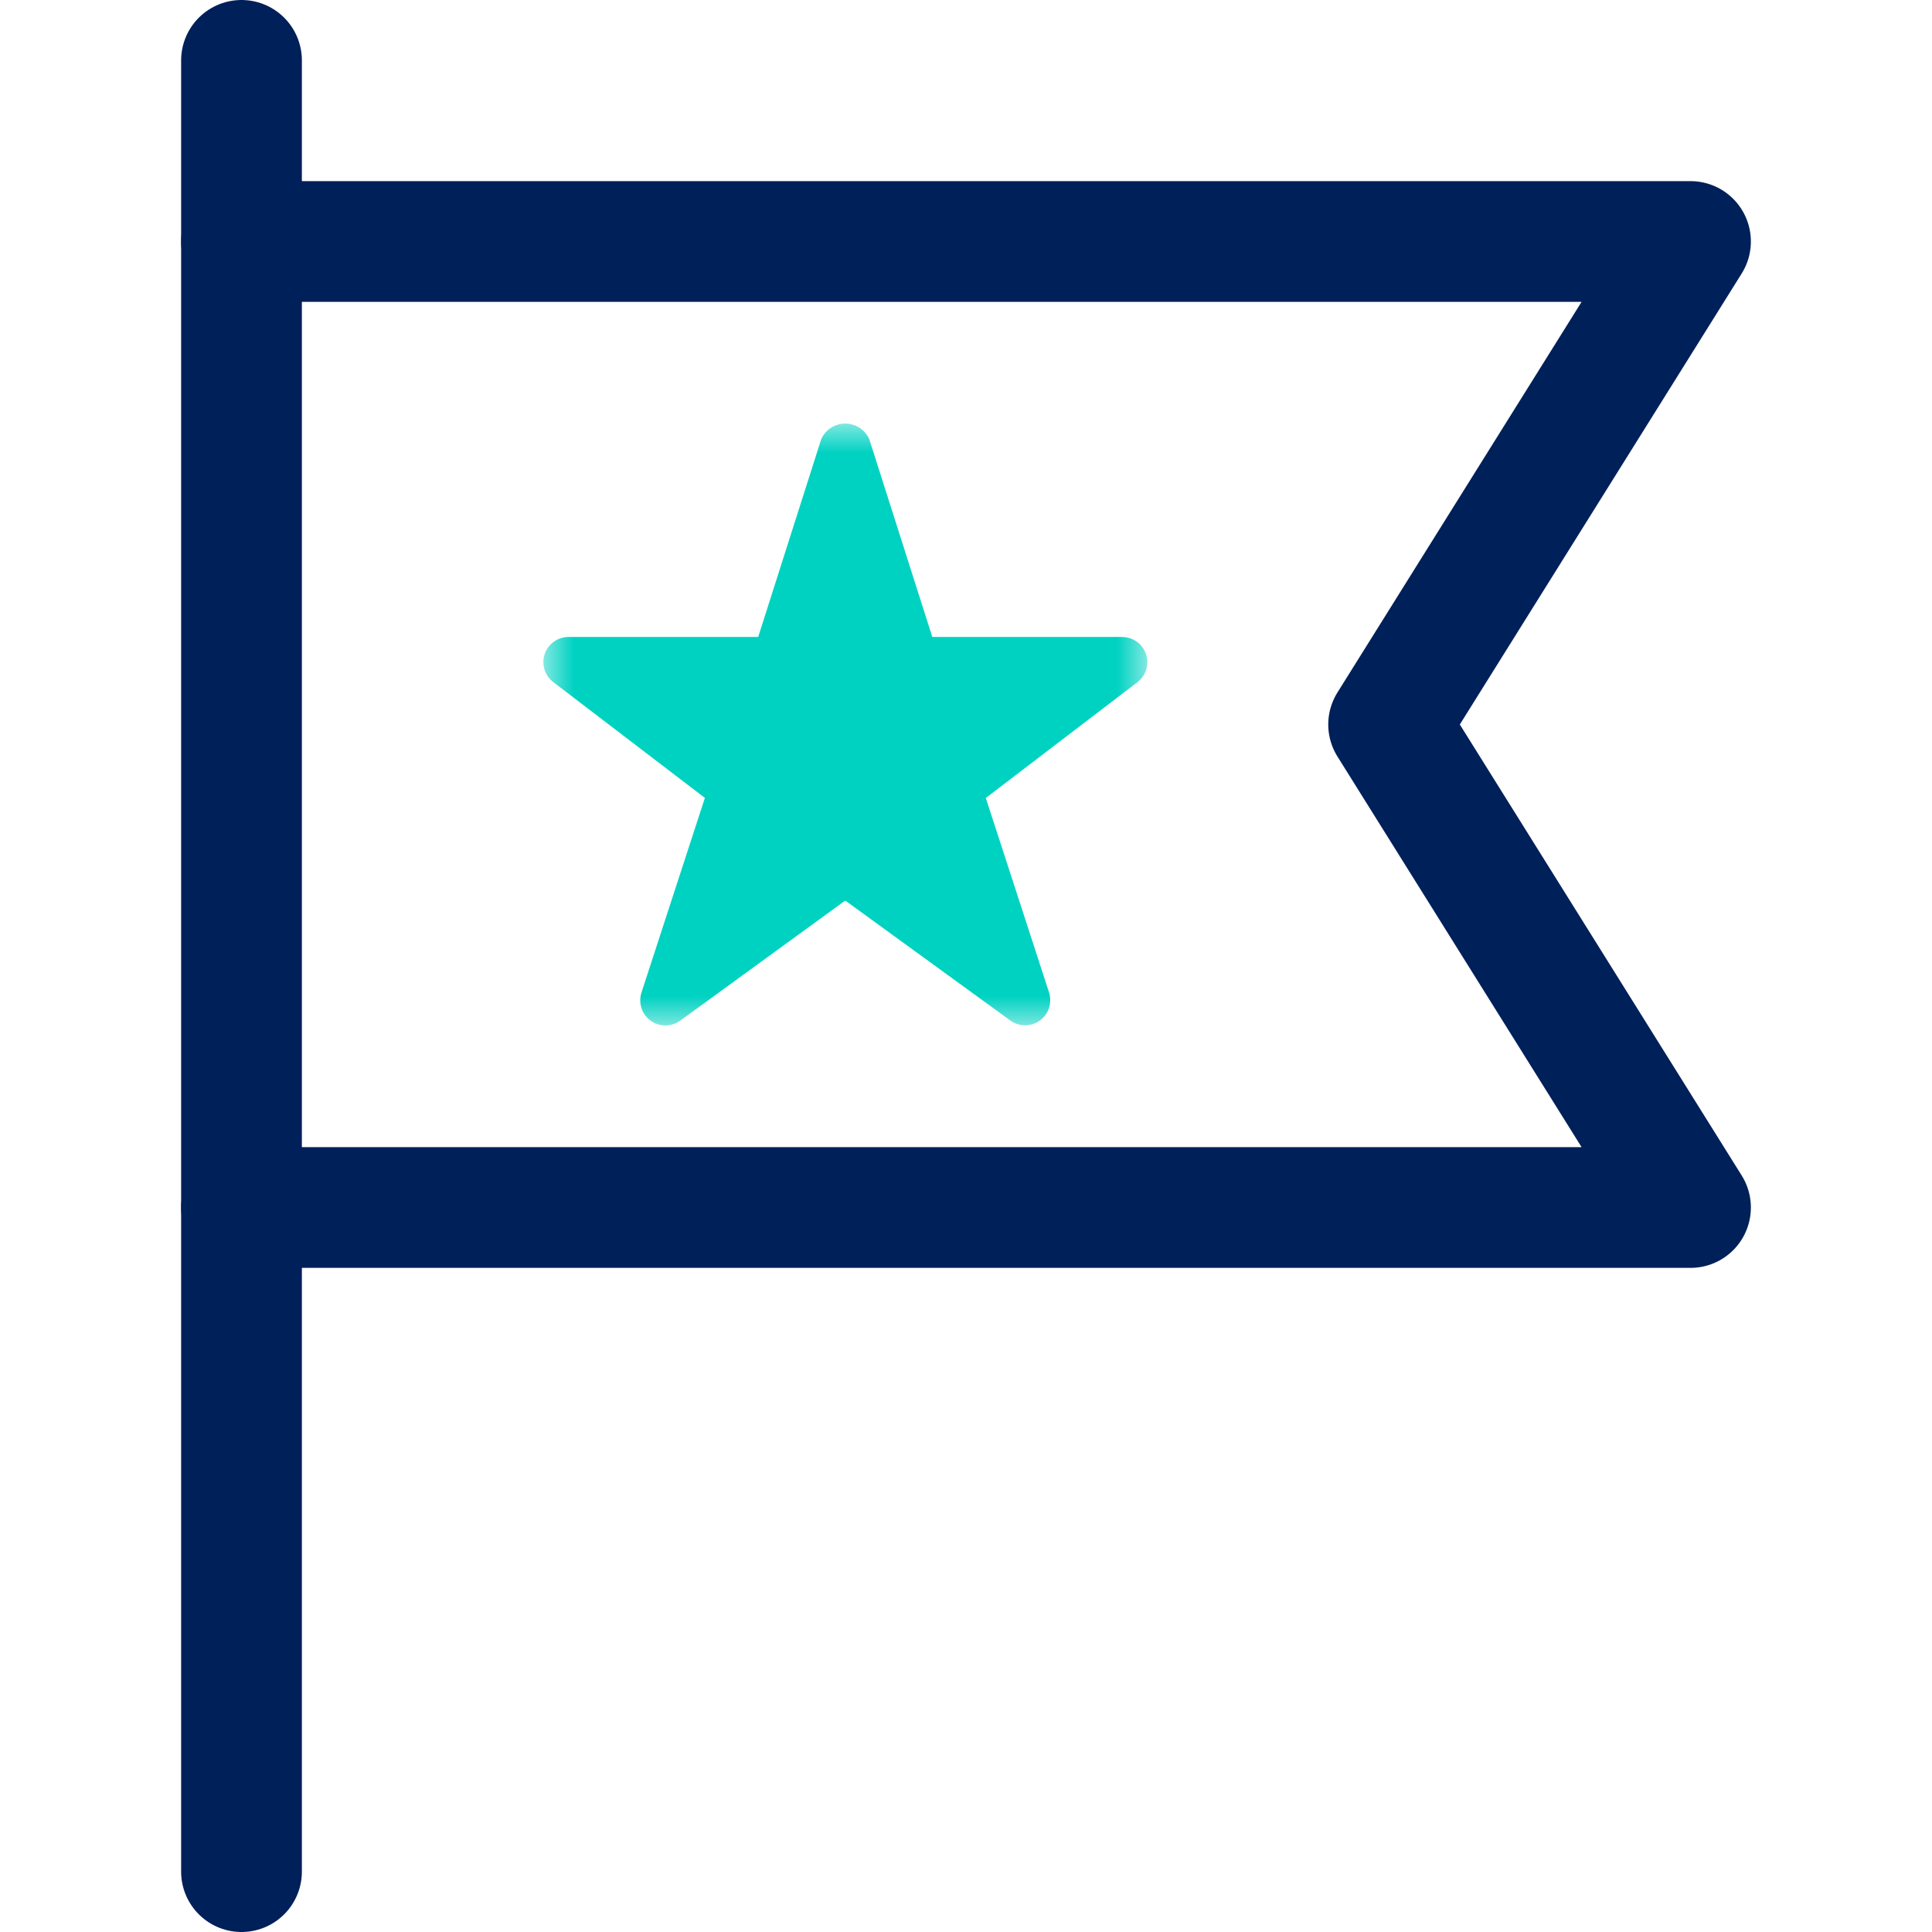 <?xml version="1.0" encoding="UTF-8"?> <svg xmlns="http://www.w3.org/2000/svg" width="32" height="32" viewBox="0 0 32 32" fill="none"><g clip-path="url(#clip0_1445_1789)"><path d="M4 4H28L23 12L28 20H4" stroke="#00205A" stroke-width="2" stroke-linecap="round" stroke-linejoin="round"></path><path d="M4 1V31" stroke="#00205A" stroke-width="2" stroke-linecap="round" stroke-linejoin="round"></path><mask id="mask0_1445_1789" style="mask-type:luminance" maskUnits="userSpaceOnUse" x="9" y="7" width="10" height="10"><path d="M19 7H9V17H19V7Z" fill="white"></path></mask><g mask="url(#mask0_1445_1789)"><path d="M18.583 10.55H15.442L14.398 7.274C14.363 7.197 14.308 7.132 14.237 7.086C14.166 7.04 14.084 7.016 14 7.016C13.916 7.016 13.834 7.04 13.763 7.086C13.692 7.132 13.637 7.197 13.602 7.274L12.558 10.55H9.417C9.329 10.55 9.244 10.577 9.173 10.629C9.102 10.68 9.049 10.752 9.021 10.835C8.994 10.918 8.993 11.007 9.019 11.091C9.045 11.174 9.097 11.247 9.167 11.3L11.675 13.216L10.625 16.439C10.598 16.523 10.598 16.613 10.625 16.697C10.652 16.781 10.705 16.854 10.776 16.905C10.848 16.957 10.934 16.985 11.022 16.985C11.11 16.985 11.195 16.957 11.267 16.905L14 14.916L16.733 16.902C16.805 16.954 16.89 16.982 16.978 16.982C17.067 16.982 17.152 16.955 17.224 16.903C17.295 16.851 17.348 16.778 17.375 16.694C17.402 16.61 17.402 16.52 17.375 16.436L16.328 13.217L18.837 11.301C18.907 11.248 18.958 11.175 18.984 11.092C19.011 11.008 19.01 10.918 18.982 10.836C18.954 10.753 18.901 10.68 18.83 10.629C18.759 10.578 18.674 10.551 18.587 10.551L18.583 10.55Z" fill="#00D2C2"></path></g></g><defs><clipPath id="clip0_1445_1789"><rect width="32" height="32" fill="white"></rect></clipPath></defs></svg> 